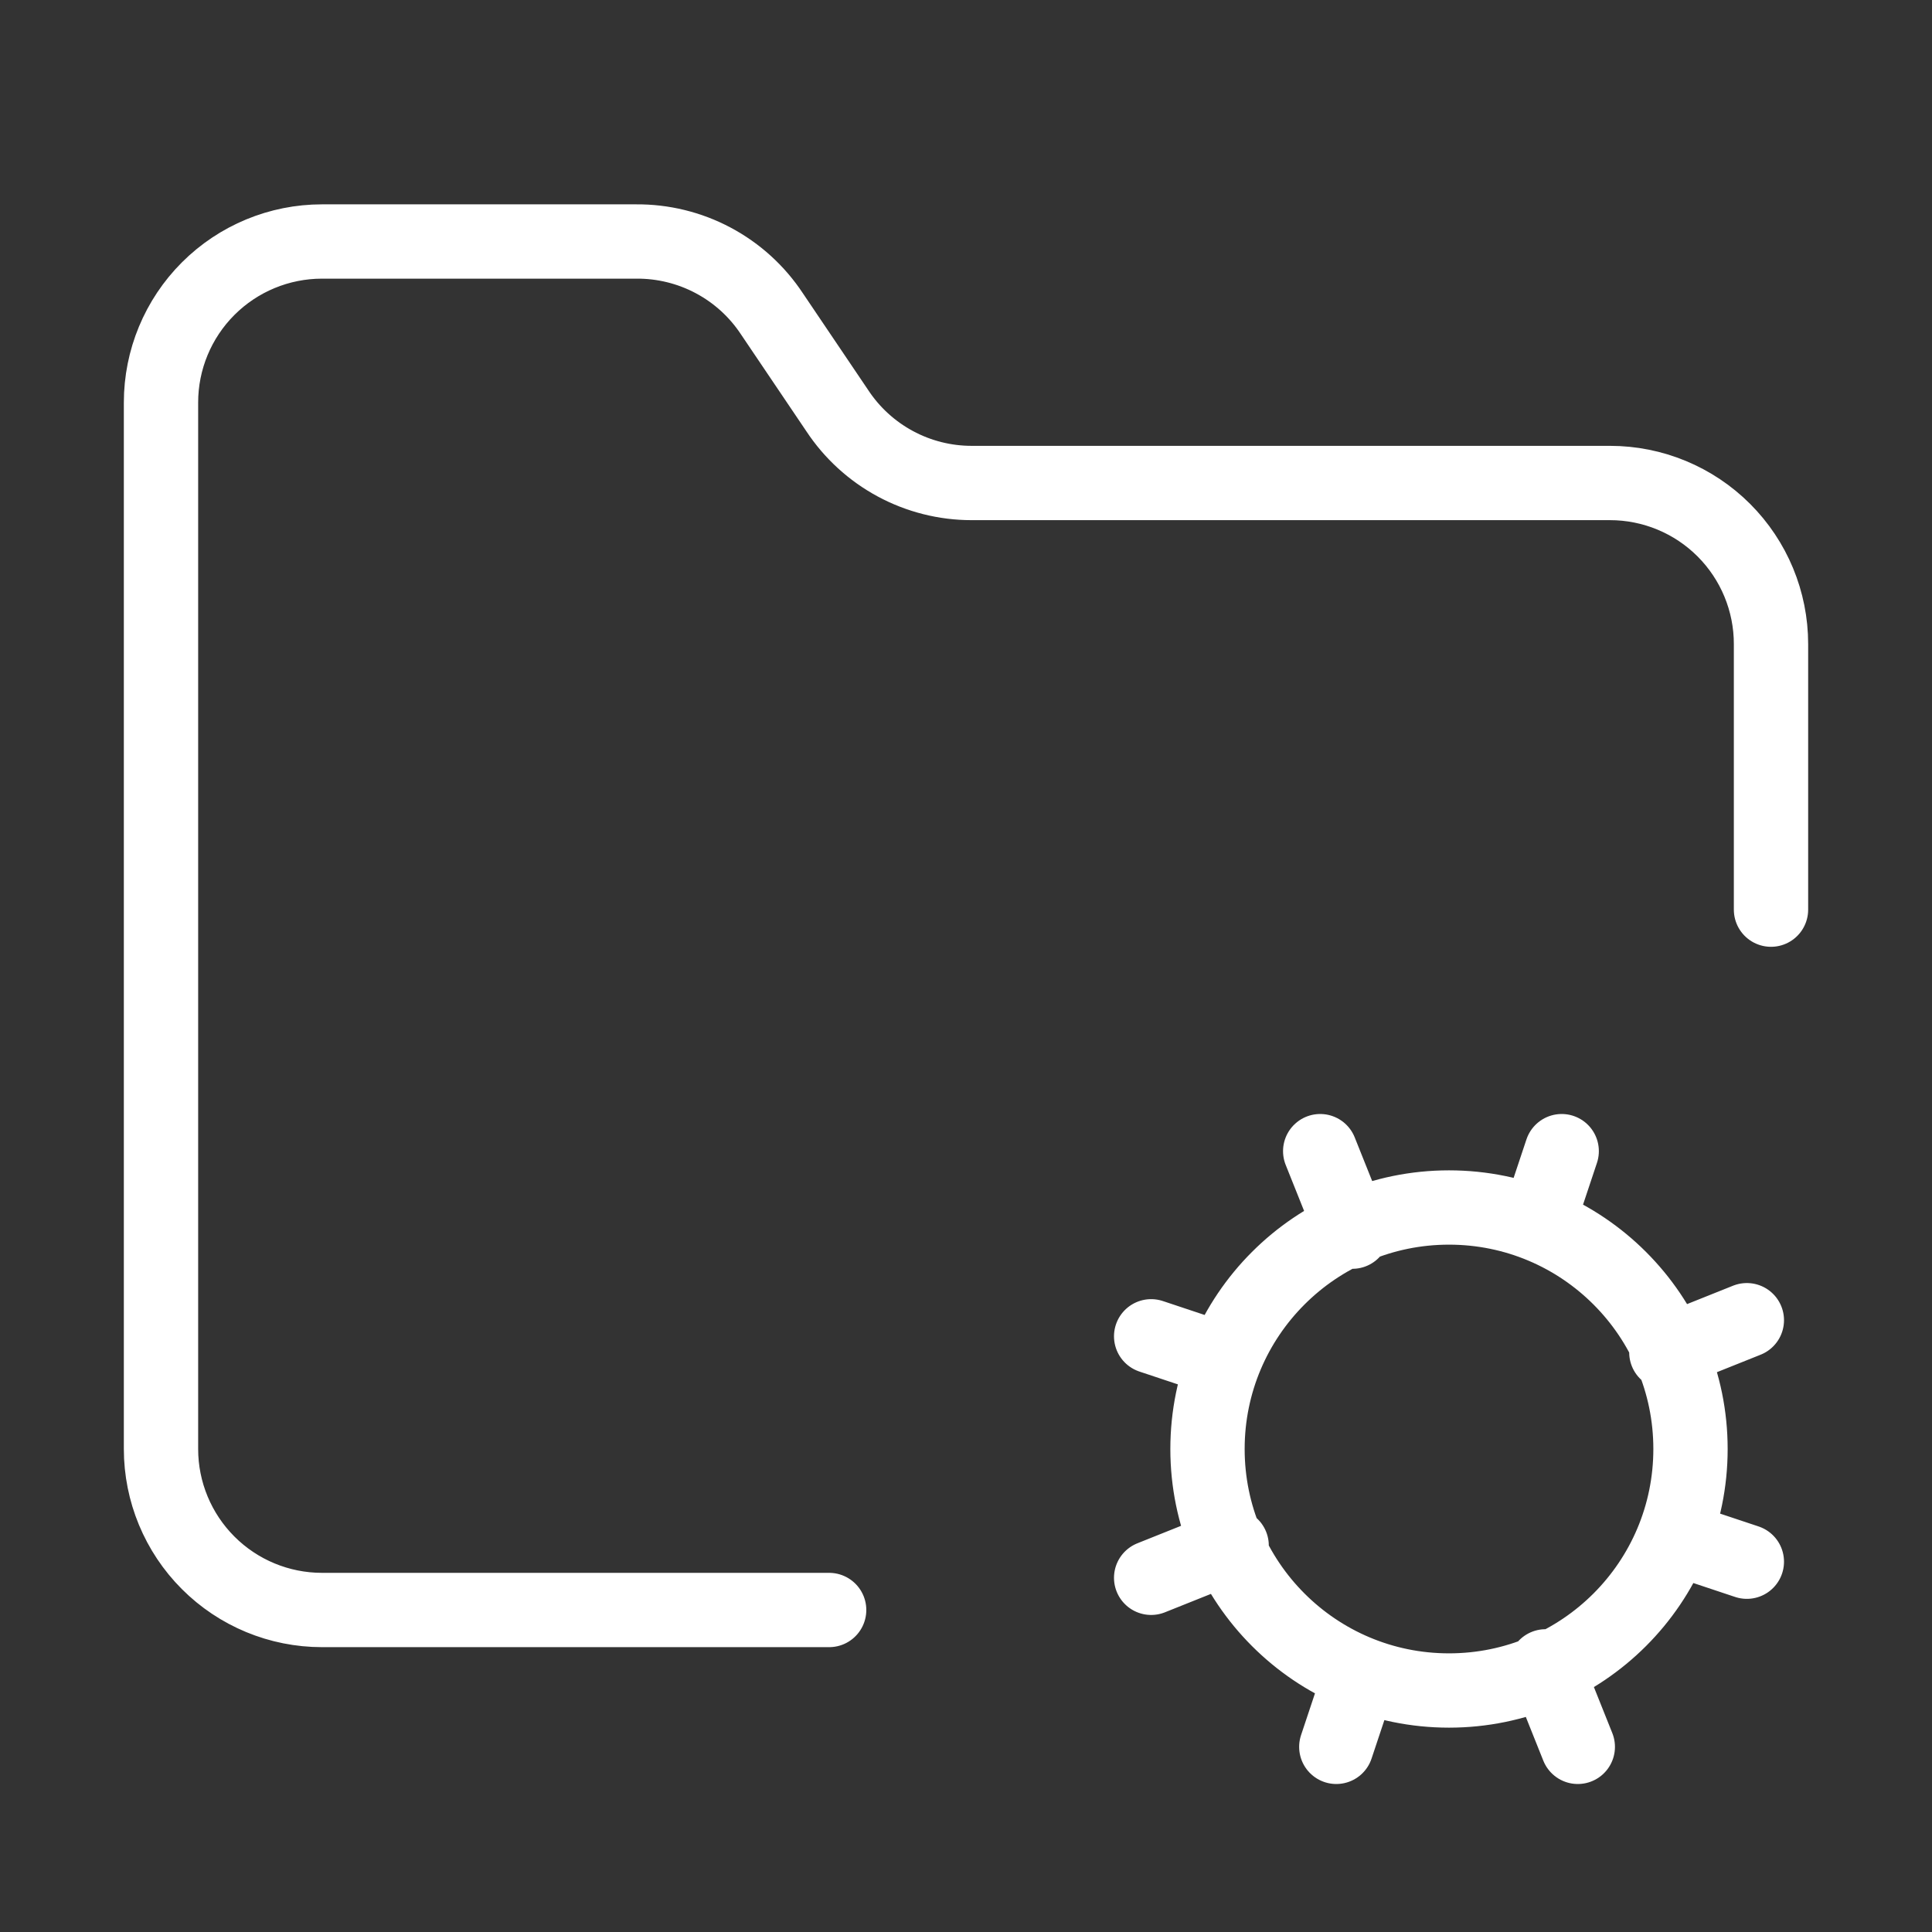 <svg width="78" height="78" viewBox="0 0 78 78" fill="none" xmlns="http://www.w3.org/2000/svg">
<rect x="0" y="0" width="78" height="78" fill="#333333" stroke="none"/>
<path d="M33.475 65H13C11.276 65 9.623 64.316 8.404 63.096C7.185 61.877 6.5 60.224 6.5 58.5V16.25C6.5 14.526 7.185 12.873 8.404 11.654C9.623 10.435 11.276 9.75 13 9.75H25.675C26.762 9.74 27.834 10.002 28.794 10.513C29.754 11.024 30.57 11.767 31.168 12.675L33.8 16.575C34.392 17.474 35.198 18.212 36.145 18.722C37.092 19.233 38.151 19.5 39.227 19.5H65C66.724 19.5 68.377 20.185 69.596 21.404C70.815 22.623 71.5 24.276 71.5 26V36.725M70.525 63.05L67.6 62.075M49.4 54.925L46.475 53.95M53.95 70.525L54.925 67.6M62.075 49.4L63.05 46.475M63.7 70.525L62.4 67.275M54.6 49.725L53.3 46.475M46.475 63.7L49.725 62.4M67.275 54.6L70.525 53.3M68.25 58.5C68.25 63.885 63.885 68.25 58.5 68.25C53.115 68.25 48.75 63.885 48.75 58.5C48.75 53.115 53.115 48.75 58.5 48.75C63.885 48.75 68.25 53.115 68.25 58.5Z" stroke="white" stroke-width="3" stroke-linecap="round" stroke-linejoin="round"/>
</svg>

